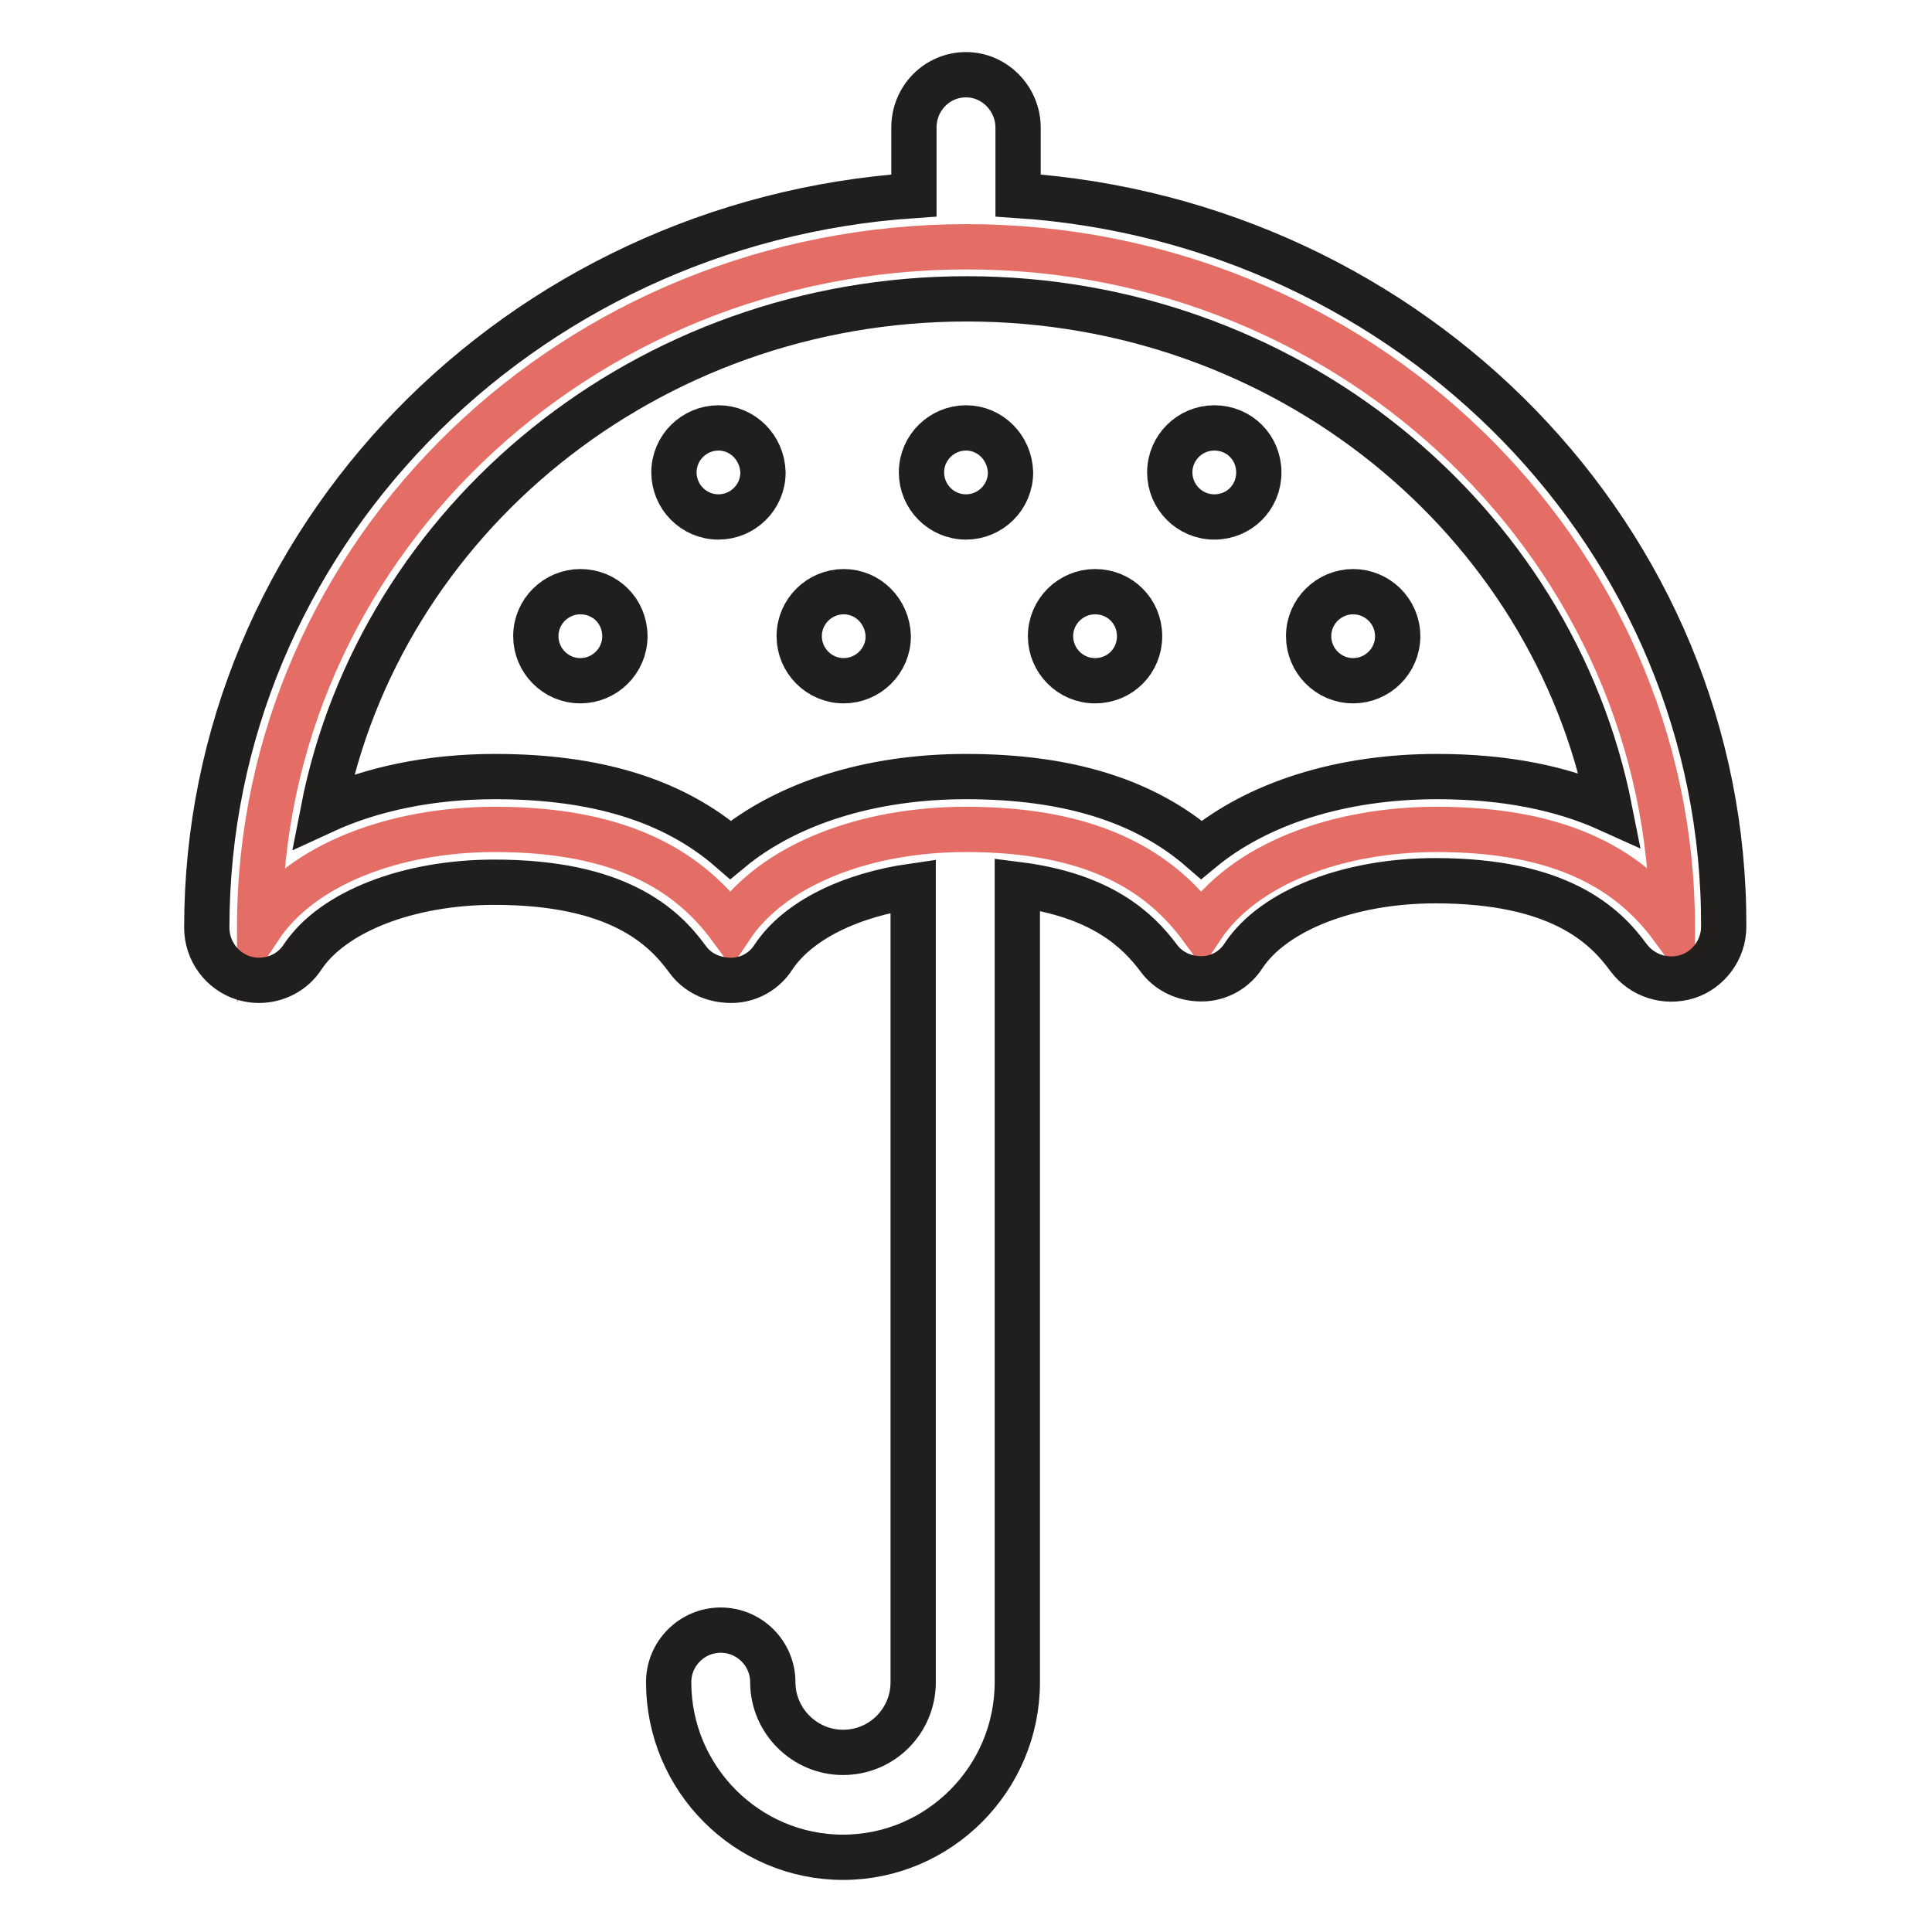 <?xml version="1.0" encoding="utf-8"?>
<!-- Svg Vector Icons : http://www.onlinewebfonts.com/icon -->
<!DOCTYPE svg PUBLIC "-//W3C//DTD SVG 1.1//EN" "http://www.w3.org/Graphics/SVG/1.1/DTD/svg11.dtd">
<svg version="1.1" xmlns="http://www.w3.org/2000/svg" xmlns:xlink="http://www.w3.org/1999/xlink" x="0px" y="0px" viewBox="0 0 256 256" enable-background="new 0 0 256 256" xml:space="preserve">
<g> <path stroke-width="6" fill-opacity="0" stroke="#e46e65"  d="M221.6,122.9c-5.3-7.2-14-13-31.2-13c-13.3,0-25.6,4.6-31.2,13c-5.3-7.2-14-13-31.2-13 c-13.3,0-25.6,4.6-31.2,13c-5.3-7.2-14-13-31.2-13c-13.3,0-25.6,4.6-31.2,13c0-49.8,41.9-90.2,93.7-90.2 C179.7,32.7,221.6,73.1,221.6,122.9z"/> <path stroke-width="6" fill-opacity="0" stroke="#211f1e"  d="M134.9,25.9v-9c0-3.8-3.1-7-6.9-7c-3.8,0-6.9,3.1-6.9,7v9c-52.3,3.5-93.7,45.6-93.7,97c0,3.1,2,5.8,4.9,6.7 c0.7,0.2,1.3,0.3,2,0.3c2.3,0,4.5-1.1,5.8-3.1c4-6,14-9.9,25.4-9.9c16.3,0,22.4,5.8,25.6,10.2c1.3,1.8,3.4,2.8,5.8,2.8 c2.3,0,4.4-1.2,5.6-3.1c3.2-4.8,10.1-8.2,18.5-9.4v105.5c0,5.1-4.1,9.3-9.3,9.3c-5.1,0-9.3-4.2-9.3-9.3c0-3.8-3.1-6.9-6.9-6.9 c-3.8,0-6.9,3.1-6.9,6.9c0,12.8,10.4,23.2,23.1,23.2c12.7,0,23.1-10.4,23.1-23.2V117.2c11.2,1.4,16,6.1,18.7,9.7 c1.3,1.8,3.4,2.8,5.7,2.8c2.3,0,4.4-1.2,5.6-3.1c4-6,14-9.9,25.4-9.9c16.3,0,22.4,5.8,25.6,10.2c1.8,2.4,4.9,3.4,7.8,2.5 c2.8-0.9,4.8-3.6,4.8-6.6C228.6,71.5,187.2,29.4,134.9,25.9L134.9,25.9z M190.4,102.9c-12.6,0-23.7,3.5-31.2,9.7 c-7.6-6.6-17.9-9.7-31.2-9.7c-12.6,0-23.7,3.5-31.2,9.7c-7.6-6.6-17.9-9.7-31.2-9.7c-8.5,0-16.3,1.6-22.8,4.6 c7.5-38.6,42.9-67.9,85.3-67.9c42.3,0,77.6,29.2,85.2,67.7C206.9,104.4,199.4,102.9,190.4,102.9z"/> <path stroke-width="6" fill-opacity="0" stroke="#211f1e"  d="M95.2,56.7c-3.2,0-5.9,2.6-5.9,5.9c0,3.2,2.6,5.9,5.9,5.9c3.2,0,5.9-2.6,5.9-5.9 C101,59.3,98.4,56.7,95.2,56.7z M128,56.7c-3.2,0-5.9,2.6-5.9,5.9c0,3.2,2.6,5.9,5.9,5.9c3.2,0,5.9-2.6,5.9-5.9 C133.8,59.3,131.2,56.7,128,56.7z M160.9,56.7c-3.2,0-5.9,2.6-5.9,5.9c0,3.2,2.6,5.9,5.9,5.9s5.9-2.6,5.9-5.9 C166.8,59.3,164.2,56.7,160.9,56.7z M76.9,78.4c-3.2,0-5.9,2.6-5.9,5.9c0,3.2,2.6,5.9,5.9,5.9c3.2,0,5.9-2.6,5.9-5.9 C82.8,81,80.2,78.4,76.9,78.4z M111.8,78.4c-3.2,0-5.9,2.6-5.9,5.9c0,3.2,2.6,5.9,5.9,5.9c3.2,0,5.9-2.6,5.9-5.9 C117.6,81,115,78.4,111.8,78.4z M145.1,78.4c-3.2,0-5.9,2.6-5.9,5.9c0,3.2,2.6,5.9,5.9,5.9c3.3,0,5.9-2.6,5.9-5.9 C151,81,148.4,78.4,145.1,78.4z M179.3,78.4c-3.2,0-5.9,2.6-5.9,5.9c0,3.2,2.6,5.9,5.9,5.9c3.2,0,5.9-2.6,5.9-5.9 C185.2,81,182.5,78.4,179.3,78.4z"/></g>
</svg>